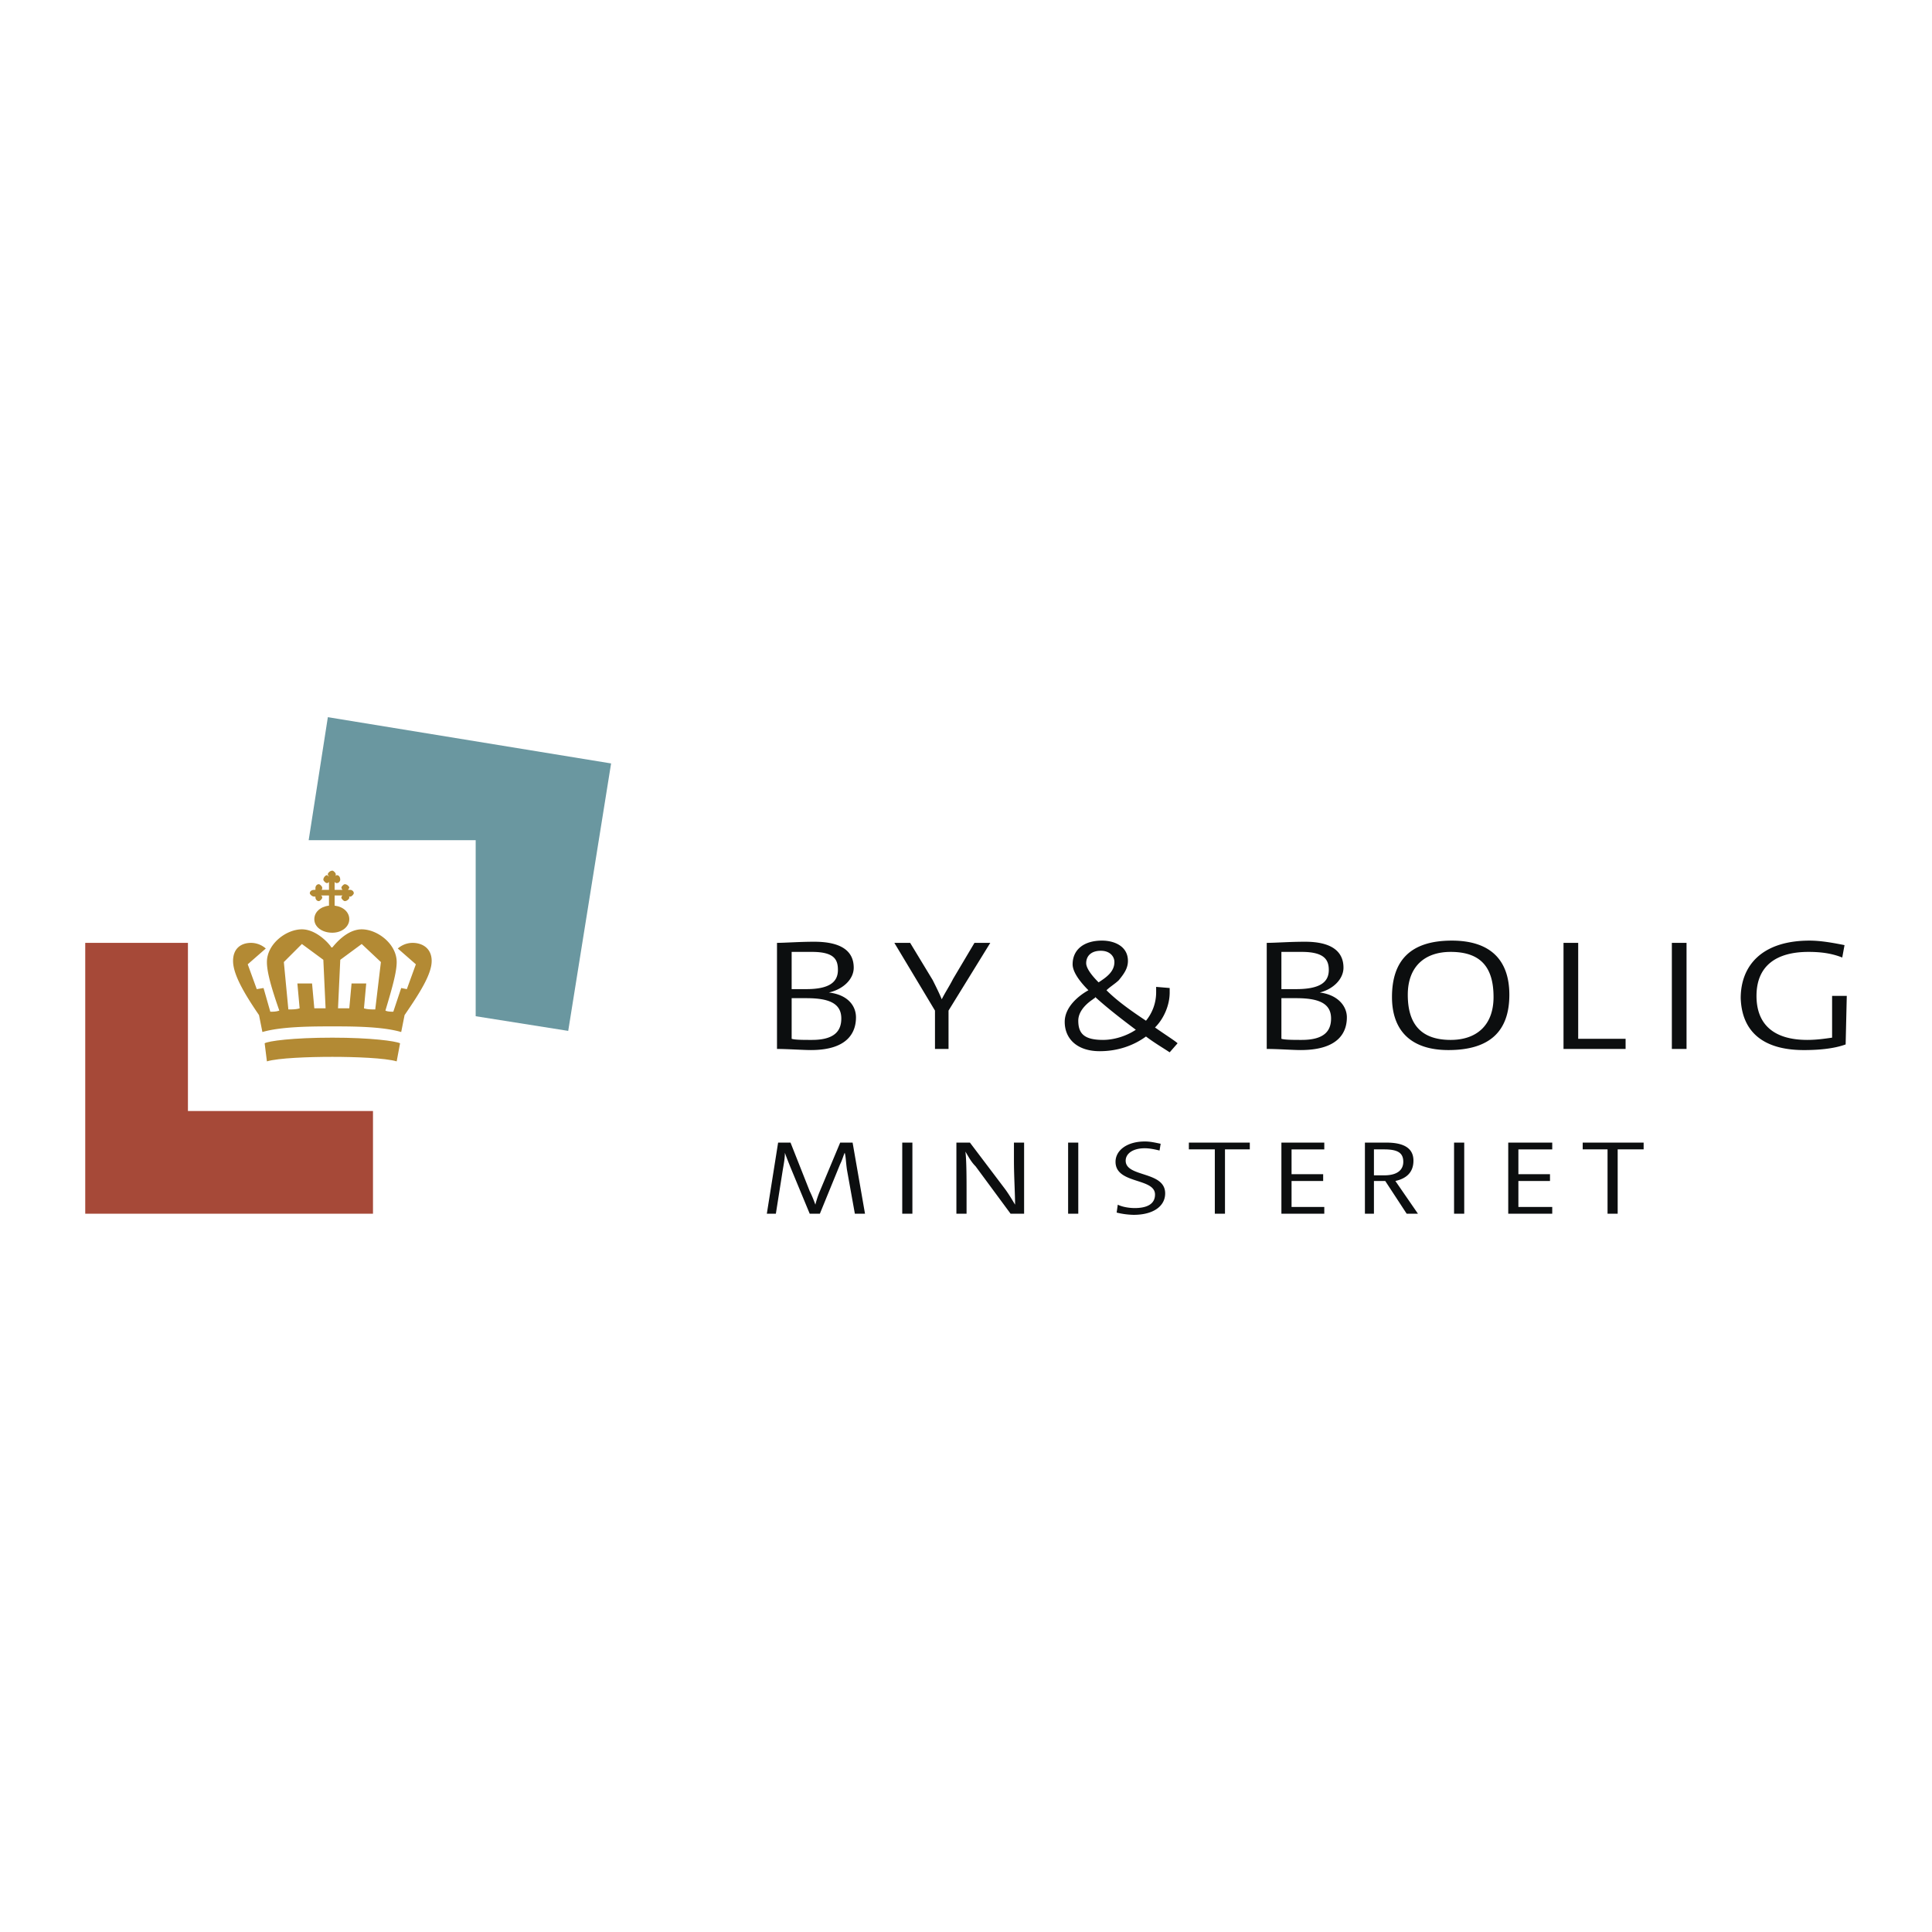 <svg xmlns="http://www.w3.org/2000/svg" width="2500" height="2500" viewBox="0 0 192.756 192.756"><g fill-rule="evenodd" clip-rule="evenodd"><path fill="#fff" d="M0 0h192.756v192.756H0V0z"/><path fill="#6a97a0" d="M32.71 71.553l-1.914 12.272h16.663v17.564l9.232 1.463 4.278-26.684-28.259-4.615z"/><path fill="#a64938" d="M18.75 110.846V94.07H8.504v27.022h28.709v-10.246H18.75z"/><path d="M31.359 89.454h.113v.113c0 .112.113.338.338.338.113 0 .337-.226.337-.338 0-.113 0-.113-.112-.225h.788v1.013c-.9.112-1.464.675-1.464 1.351 0 .789.788 1.352 1.802 1.352.9 0 1.688-.563 1.688-1.352 0-.675-.562-1.238-1.463-1.351v-1.013h.788c-.113.112-.113.112-.113.225 0 .112.226.338.338.338.225 0 .45-.226.45-.338 0-.113 0-.113-.112-.113h.225c.113 0 .337-.225.337-.338 0-.225-.225-.337-.337-.337h-.225c0-.113.112-.113.112-.226 0-.112-.225-.337-.45-.337-.112 0-.338.225-.338.337 0 .113.113.226.113.226h-.788v-.789c.112.113.112.113.225.113.225 0 .338-.225.338-.338 0-.225-.113-.45-.338-.45-.113 0-.113.113-.113.113v-.225c0-.113-.225-.338-.337-.338-.226 0-.45.225-.45.338 0 .112 0 .112.112.225-.112 0-.112-.113-.225-.113s-.338.226-.338.45c0 .113.225.338.338.338s.113 0 .225-.113v.789h-.788c.112 0 .112-.113.112-.226 0-.112-.225-.337-.337-.337-.225 0-.338.225-.338.337v.226h-.113c-.225 0-.45.112-.45.337 0 .113.225.338.45.338zM26.405 104.09l.225 1.803c1.126-.338 4.166-.451 6.53-.451 2.251 0 5.292.113 6.417.451l.338-1.803c-.45-.225-2.927-.562-6.755-.562-3.94-.001-6.417.337-6.755.562z" fill="#b38a34"/><path d="M41.154 94.07a2.25 2.25 0 0 0-1.464.563l1.801 1.576-.9 2.477-.563-.111-.788 2.363c-.225 0-.563 0-.788-.111.675-2.252 1.125-3.828 1.125-4.842 0-1.801-1.914-3.265-3.49-3.265-1.576 0-2.814 1.689-2.927 1.801h-.112c0-.112-1.352-1.801-2.928-1.801s-3.49 1.463-3.49 3.265c0 1.014.45 2.59 1.238 4.842-.337.111-.562.111-.9.111l-.675-2.363-.676.111-.901-2.477 1.802-1.576a2.247 2.247 0 0 0-1.464-.563c-1.013 0-1.801.563-1.801 1.802 0 1.351 1.126 3.265 2.589 5.404l.338 1.689c1.914-.562 5.066-.562 6.98-.562s4.954 0 6.868.562l.337-1.689c1.464-2.139 2.703-4.053 2.703-5.404 0-1.239-.901-1.802-1.914-1.802zm-9.795 6.53l-.225-2.477H29.67l.225 2.477c-.338.113-.788.113-1.125.113l-.451-4.729 1.801-1.801 2.139 1.577.225 4.84h-1.125zm6.08.113c-.338 0-.788 0-1.126-.113l.225-2.477h-1.463l-.226 2.477h-1.125l.225-4.84 2.139-1.577 1.915 1.801-.564 4.729z" fill="#b38a34"/><path d="M85.401 101.5c0-1.125-.788-2.25-2.702-2.477 1.464-.338 2.477-1.35 2.477-2.477 0-1.576-1.125-2.589-3.94-2.589-1.463 0-2.927.112-3.715.112v10.584c1.014 0 2.589.111 3.378.111 3.939.002 4.502-2.024 4.502-3.264zm-6.418-6.529h2.027c2.251 0 2.589.788 2.589 1.802 0 1.238-.9 1.912-3.152 1.912h-1.464v-3.714zm0 4.617h1.464c2.139 0 3.49.449 3.49 2.025 0 1.238-.675 2.139-2.927 2.139-.901 0-1.689 0-2.027-.111v-4.053zM131.674 99.023c1.352-.338 2.365-1.35 2.365-2.477 0-1.576-1.127-2.589-3.828-2.589-1.576 0-2.928.112-3.828.112v10.584c1.125 0 2.59.111 3.377.111 4.053 0 4.617-2.025 4.617-3.266 0-1.123-.902-2.248-2.703-2.475zm-3.828-4.052h2.027c2.252 0 2.701.788 2.701 1.802 0 1.238-.9 1.912-3.264 1.912h-1.465v-3.714h.001zm2.027 8.781c-.789 0-1.689 0-2.027-.111v-4.053h1.465c2.139 0 3.49.449 3.49 2.025 0 1.239-.676 2.139-2.928 2.139zM97.223 94.07l-2.14 3.604c-.337.674-.788 1.35-1.125 2.025-.226-.562-.563-1.238-.901-1.914l-2.251-3.715H89.23l4.053 6.756v3.828h1.352v-3.828l4.166-6.756h-1.578zM144.848 93.845c-4.166 0-5.969 2.026-5.969 5.629 0 3.266 1.803 5.291 5.631 5.291 4.164 0 6.078-1.914 6.078-5.516 0-3.49-1.914-5.404-5.74-5.404zm-.114 9.907c-3.152 0-4.279-1.801-4.279-4.502 0-2.815 1.689-4.279 4.279-4.279 3.039 0 4.277 1.576 4.277 4.503.001 2.815-1.687 4.278-4.277 4.278zM162.186 103.641h-4.729V94.07h-1.465v10.584h6.194v-1.013zM166.801 104.654h1.465V94.07h-1.465v10.584zM182.789 99.361v4.166c-.789.113-1.576.225-2.477.225-3.379 0-5.066-1.576-5.066-4.391 0-3.039 2.025-4.39 5.178-4.39 1.127 0 2.252.112 3.377.562l.227-1.238c-1.127-.226-2.365-.45-3.49-.45-4.729 0-6.867 2.477-6.867 5.743.111 3.264 2.139 5.178 6.305 5.178 1.35 0 2.926-.111 4.164-.562l.113-4.842h-1.464v-.001zM83.825 113.998l-2.026 4.842a9.38 9.38 0 0 0-.451 1.35c-.113-.336-.337-.9-.563-1.35l-1.914-4.842h-1.238l-1.126 7.094h.901l.675-4.279c.113-.676.225-1.238.225-1.801.113.338.338.9.563 1.463l1.914 4.617h1.014l2.026-4.955c.225-.449.338-.9.45-1.125.112.338.112.9.225 1.689l.789 4.391h1.013l-1.238-7.094h-1.239zM90.017 121.092h1.013v-7.094h-1.013v7.094zM101.162 115.912c0 1.352.113 3.266.113 4.277-.338-.562-.676-1.125-1.014-1.576l-3.49-4.615H95.42v7.094h1.014v-2.141c0-1.238 0-3.152-.113-4.053.338.562.562 1.014 1.014 1.465l3.49 4.729h1.35v-7.094h-1.014v1.914h.001zM106.566 121.092h1.014v-7.094h-1.014v7.094zM112.309 115.799c0-.676.676-1.238 1.914-1.238.451 0 1.014.113 1.465.227l.111-.676c-.562-.113-1.014-.227-1.576-.227-1.801 0-2.926.902-2.926 2.027 0 2.252 3.939 1.576 3.939 3.266 0 1.012-.9 1.35-2.027 1.35-.562 0-1.238-.111-1.688-.338l-.113.789a7.65 7.65 0 0 0 1.689.225c2.025 0 3.152-.9 3.152-2.139.001-2.253-3.94-1.577-3.94-3.266zM118.613 114.674h2.59v6.418h1.014v-6.418h2.476v-.676h-6.08v.676zM127.846 121.092h4.279v-.676h-3.266v-2.59h3.153v-.676h-3.153v-2.476h3.266v-.676h-4.279v7.094zM141.02 115.799c0-1.35-1.127-1.801-2.703-1.801h-2.139v7.094h.9v-3.266h1.127l2.139 3.266h1.125l-2.252-3.266c1.013-.224 1.803-.789 1.803-2.027zm-2.928 1.465h-1.014v-2.59h1.014c1.352 0 1.914.338 1.914 1.238 0 .789-.563 1.352-1.914 1.352zM145.072 121.092h1.014v-7.094h-1.014v7.094zM150.477 121.092h4.39v-.676h-3.377v-2.59h3.153v-.676h-3.153v-2.476h3.377v-.676h-4.39v7.094zM157.906 114.674h2.479v6.418h1.011v-6.418h2.59v-.676h-6.08v.676zM116.699 99.023v-.449l-1.35-.113v.562a4.477 4.477 0 0 1-1.014 2.814c-1.352-.9-2.814-1.912-3.941-3.039.338-.338.902-.676 1.238-1.014.451-.562.902-1.125.902-1.914 0-1.463-1.352-2.026-2.59-2.026-1.803 0-2.928.9-2.928 2.364 0 .676.562 1.576 1.576 2.59-1.014.562-2.365 1.689-2.365 3.152 0 1.689 1.24 2.928 3.49 2.928 1.803 0 3.379-.562 4.617-1.465.9.676 1.689 1.127 2.363 1.578l.789-.902c-.225-.225-1.125-.787-2.252-1.576.903-.9 1.465-2.251 1.465-3.49zm-8.33-2.925c0-.676.449-1.239 1.463-1.239.9 0 1.352.563 1.352 1.125 0 1.014-.9 1.577-1.576 2.028-.79-.789-1.239-1.465-1.239-1.914zm1.688 7.654c-1.801 0-2.477-.562-2.477-1.914 0-1.125 1.127-1.912 1.465-2.139.111-.111.225-.111.225-.225 1.238 1.125 2.701 2.252 4.053 3.266-1.014.674-2.253 1.012-3.266 1.012z" fill="#0c0e0f"/></g></svg>